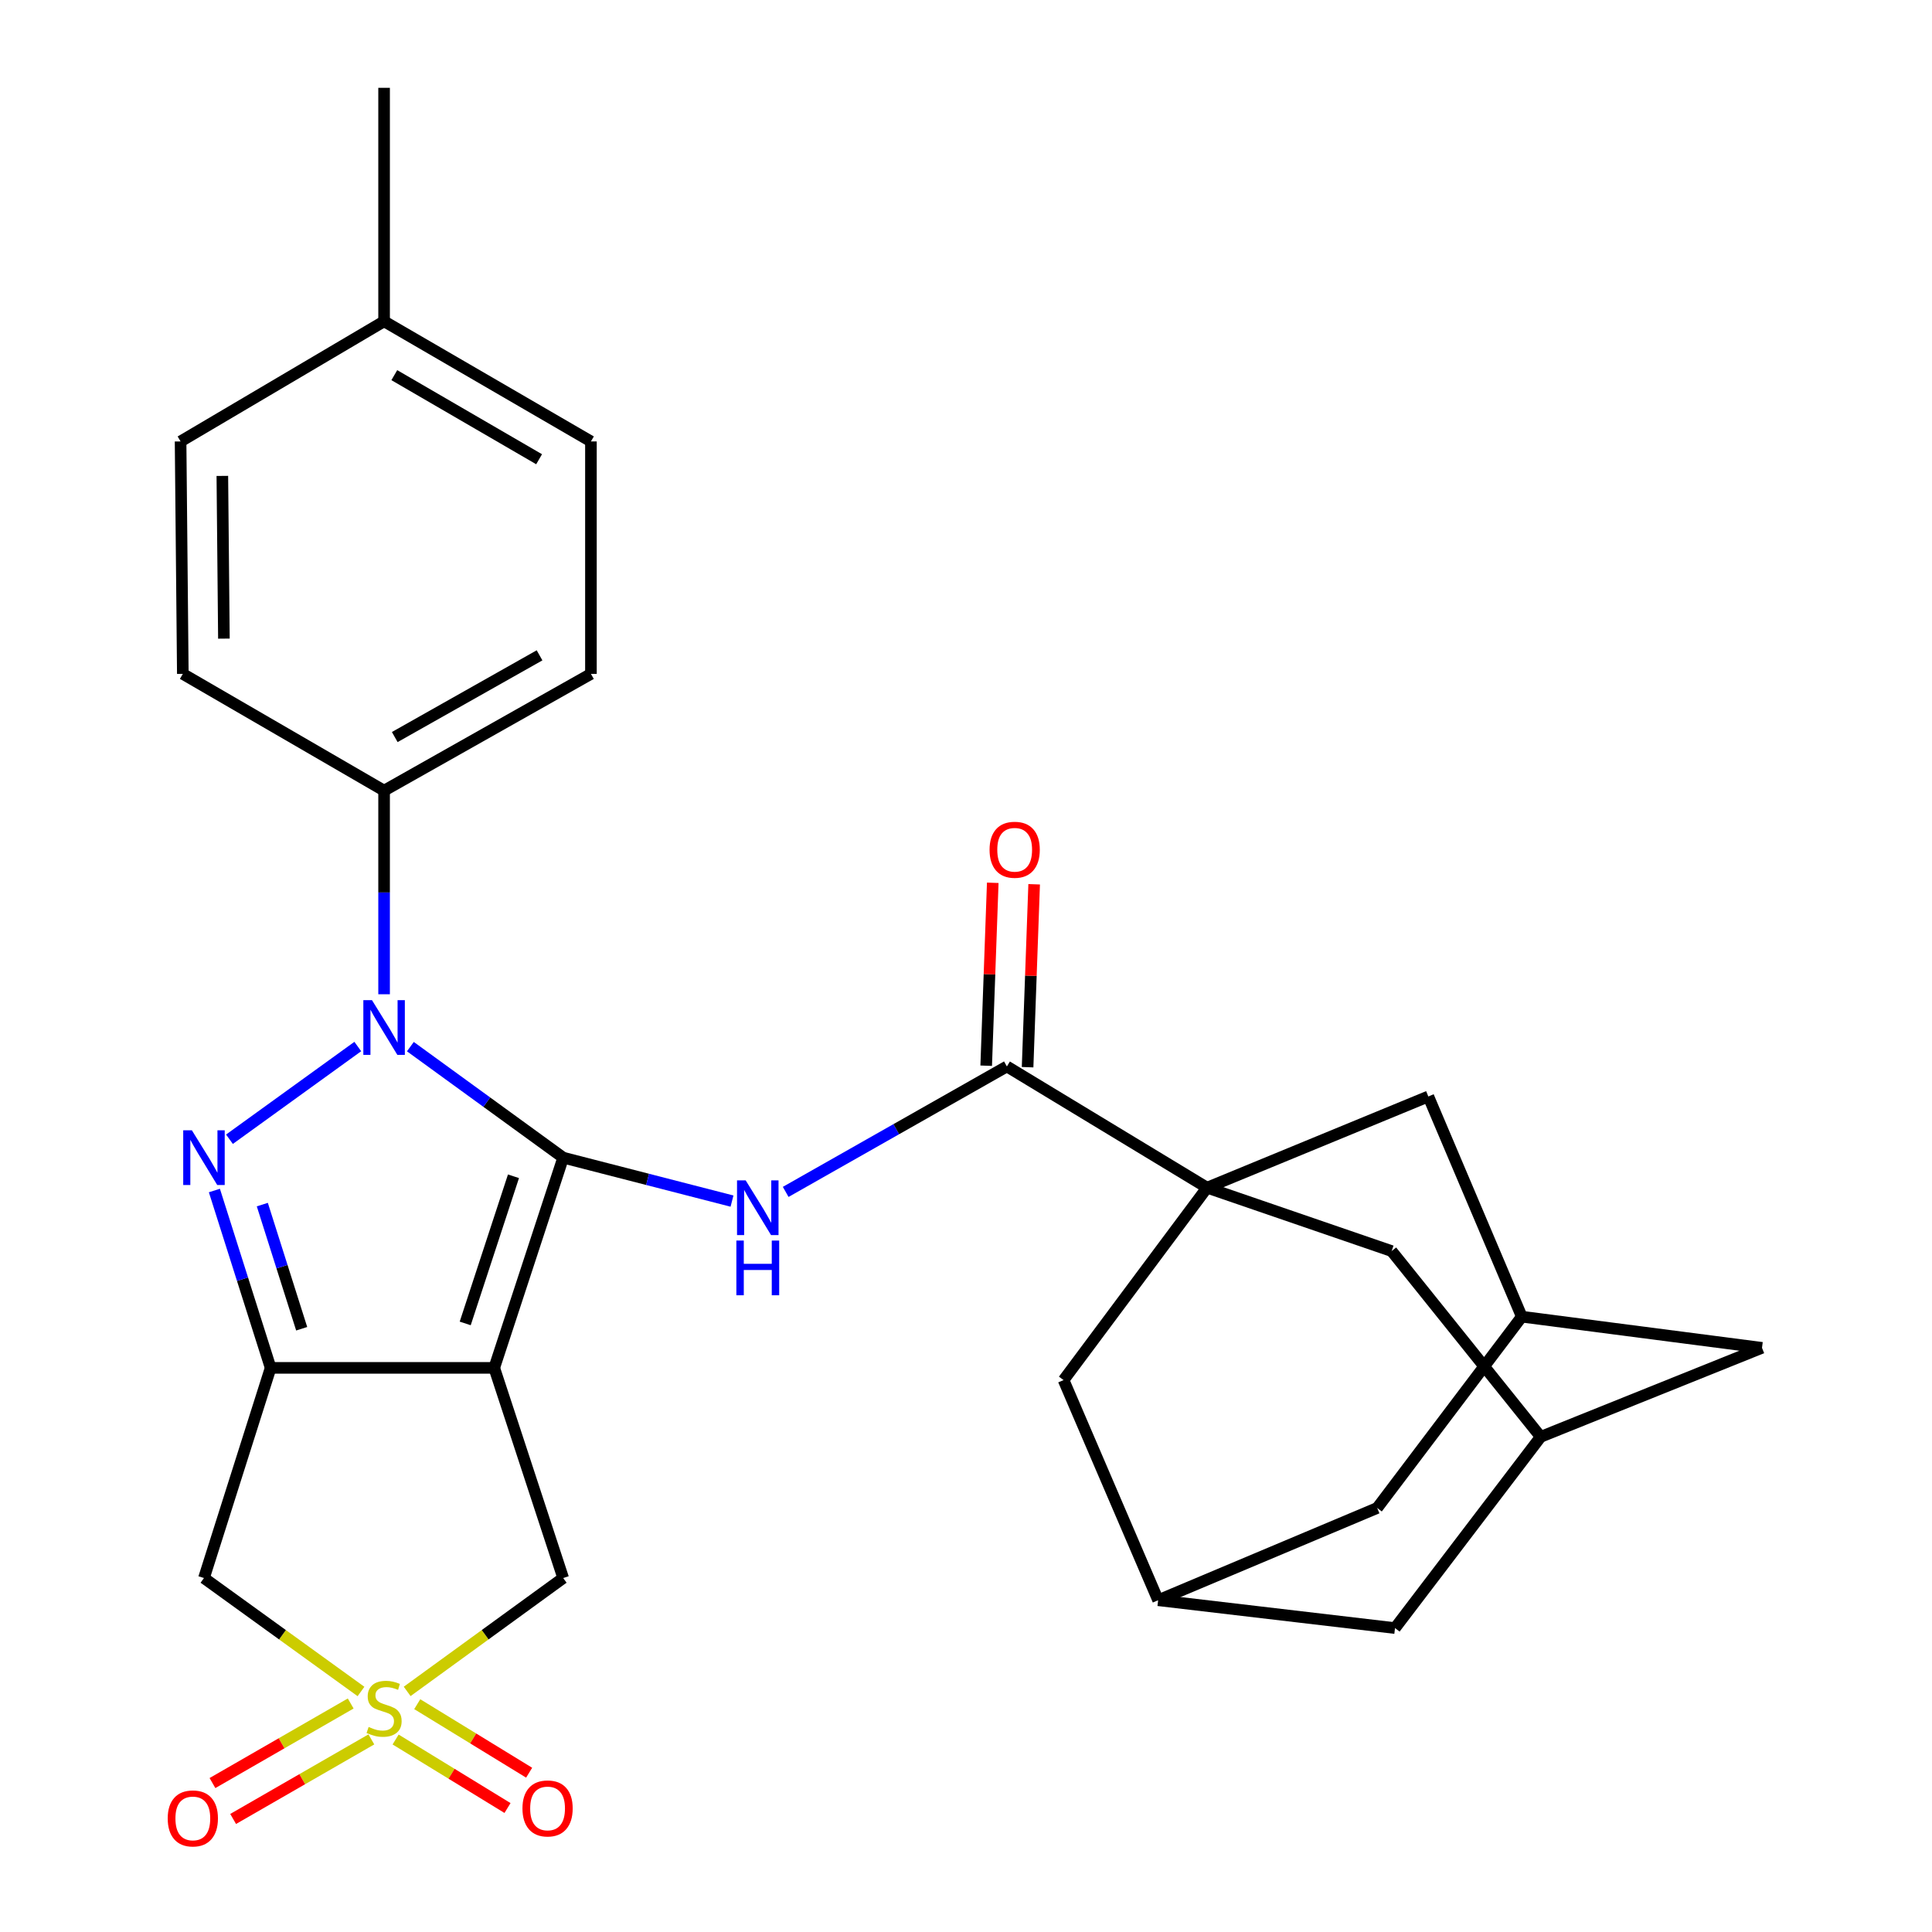 <?xml version='1.0' encoding='iso-8859-1'?>
<svg version='1.1' baseProfile='full'
              xmlns='http://www.w3.org/2000/svg'
                      xmlns:rdkit='http://www.rdkit.org/xml'
                      xmlns:xlink='http://www.w3.org/1999/xlink'
                  xml:space='preserve'
width='1000px' height='1000px' viewBox='0 0 1000 1000'>
<!-- END OF HEADER -->
<rect style='opacity:1.0;fill:#FFFFFF;stroke:none' width='1000' height='1000' x='0' y='0'> </rect>
<path class='bond-0' d='M 291.5,599.198 L 255.813,708.01' style='fill:none;fill-rule:evenodd;stroke:#000000;stroke-width:6px;stroke-linecap:butt;stroke-linejoin:miter;stroke-opacity:1' />
<path class='bond-0' d='M 265.774,608.838 L 240.793,685.006' style='fill:none;fill-rule:evenodd;stroke:#000000;stroke-width:6px;stroke-linecap:butt;stroke-linejoin:miter;stroke-opacity:1' />
<path class='bond-1' d='M 291.5,599.198 L 251.955,570.466' style='fill:none;fill-rule:evenodd;stroke:#000000;stroke-width:6px;stroke-linecap:butt;stroke-linejoin:miter;stroke-opacity:1' />
<path class='bond-1' d='M 251.955,570.466 L 212.409,541.734' style='fill:none;fill-rule:evenodd;stroke:#0000FF;stroke-width:6px;stroke-linecap:butt;stroke-linejoin:miter;stroke-opacity:1' />
<path class='bond-5' d='M 291.5,599.198 L 335.192,610.441' style='fill:none;fill-rule:evenodd;stroke:#000000;stroke-width:6px;stroke-linecap:butt;stroke-linejoin:miter;stroke-opacity:1' />
<path class='bond-5' d='M 335.192,610.441 L 378.884,621.684' style='fill:none;fill-rule:evenodd;stroke:#0000FF;stroke-width:6px;stroke-linecap:butt;stroke-linejoin:miter;stroke-opacity:1' />
<path class='bond-2' d='M 255.813,708.01 L 140.081,708.01' style='fill:none;fill-rule:evenodd;stroke:#000000;stroke-width:6px;stroke-linecap:butt;stroke-linejoin:miter;stroke-opacity:1' />
<path class='bond-9' d='M 255.813,708.01 L 291.5,816.786' style='fill:none;fill-rule:evenodd;stroke:#000000;stroke-width:6px;stroke-linecap:butt;stroke-linejoin:miter;stroke-opacity:1' />
<path class='bond-3' d='M 185.189,541.685 L 118.769,589.666' style='fill:none;fill-rule:evenodd;stroke:#0000FF;stroke-width:6px;stroke-linecap:butt;stroke-linejoin:miter;stroke-opacity:1' />
<path class='bond-10' d='M 198.805,514.625 L 198.805,461.929' style='fill:none;fill-rule:evenodd;stroke:#0000FF;stroke-width:6px;stroke-linecap:butt;stroke-linejoin:miter;stroke-opacity:1' />
<path class='bond-10' d='M 198.805,461.929 L 198.805,409.233' style='fill:none;fill-rule:evenodd;stroke:#000000;stroke-width:6px;stroke-linecap:butt;stroke-linejoin:miter;stroke-opacity:1' />
<path class='bond-7' d='M 140.081,708.01 L 105.573,816.786' style='fill:none;fill-rule:evenodd;stroke:#000000;stroke-width:6px;stroke-linecap:butt;stroke-linejoin:miter;stroke-opacity:1' />
<path class='bond-29' d='M 140.081,708.01 L 125.525,662.111' style='fill:none;fill-rule:evenodd;stroke:#000000;stroke-width:6px;stroke-linecap:butt;stroke-linejoin:miter;stroke-opacity:1' />
<path class='bond-29' d='M 125.525,662.111 L 110.969,616.212' style='fill:none;fill-rule:evenodd;stroke:#0000FF;stroke-width:6px;stroke-linecap:butt;stroke-linejoin:miter;stroke-opacity:1' />
<path class='bond-29' d='M 156.152,687.758 L 145.963,655.629' style='fill:none;fill-rule:evenodd;stroke:#000000;stroke-width:6px;stroke-linecap:butt;stroke-linejoin:miter;stroke-opacity:1' />
<path class='bond-29' d='M 145.963,655.629 L 135.773,623.5' style='fill:none;fill-rule:evenodd;stroke:#0000FF;stroke-width:6px;stroke-linecap:butt;stroke-linejoin:miter;stroke-opacity:1' />
<path class='bond-4' d='M 210.749,875.466 L 251.125,846.126' style='fill:none;fill-rule:evenodd;stroke:#CCCC00;stroke-width:6px;stroke-linecap:butt;stroke-linejoin:miter;stroke-opacity:1' />
<path class='bond-4' d='M 251.125,846.126 L 291.5,816.786' style='fill:none;fill-rule:evenodd;stroke:#000000;stroke-width:6px;stroke-linecap:butt;stroke-linejoin:miter;stroke-opacity:1' />
<path class='bond-14' d='M 204.767,900.367 L 233.726,918.099' style='fill:none;fill-rule:evenodd;stroke:#CCCC00;stroke-width:6px;stroke-linecap:butt;stroke-linejoin:miter;stroke-opacity:1' />
<path class='bond-14' d='M 233.726,918.099 L 262.684,935.831' style='fill:none;fill-rule:evenodd;stroke:#FF0000;stroke-width:6px;stroke-linecap:butt;stroke-linejoin:miter;stroke-opacity:1' />
<path class='bond-14' d='M 215.964,882.082 L 244.922,899.814' style='fill:none;fill-rule:evenodd;stroke:#CCCC00;stroke-width:6px;stroke-linecap:butt;stroke-linejoin:miter;stroke-opacity:1' />
<path class='bond-14' d='M 244.922,899.814 L 273.881,917.546' style='fill:none;fill-rule:evenodd;stroke:#FF0000;stroke-width:6px;stroke-linecap:butt;stroke-linejoin:miter;stroke-opacity:1' />
<path class='bond-15' d='M 181.521,881.725 L 145.746,902.318' style='fill:none;fill-rule:evenodd;stroke:#CCCC00;stroke-width:6px;stroke-linecap:butt;stroke-linejoin:miter;stroke-opacity:1' />
<path class='bond-15' d='M 145.746,902.318 L 109.971,922.91' style='fill:none;fill-rule:evenodd;stroke:#FF0000;stroke-width:6px;stroke-linecap:butt;stroke-linejoin:miter;stroke-opacity:1' />
<path class='bond-15' d='M 192.217,900.307 L 156.442,920.9' style='fill:none;fill-rule:evenodd;stroke:#CCCC00;stroke-width:6px;stroke-linecap:butt;stroke-linejoin:miter;stroke-opacity:1' />
<path class='bond-15' d='M 156.442,920.9 L 120.668,941.493' style='fill:none;fill-rule:evenodd;stroke:#FF0000;stroke-width:6px;stroke-linecap:butt;stroke-linejoin:miter;stroke-opacity:1' />
<path class='bond-30' d='M 186.849,875.508 L 146.211,846.147' style='fill:none;fill-rule:evenodd;stroke:#CCCC00;stroke-width:6px;stroke-linecap:butt;stroke-linejoin:miter;stroke-opacity:1' />
<path class='bond-30' d='M 146.211,846.147 L 105.573,816.786' style='fill:none;fill-rule:evenodd;stroke:#000000;stroke-width:6px;stroke-linecap:butt;stroke-linejoin:miter;stroke-opacity:1' />
<path class='bond-8' d='M 406.67,616.925 L 463.918,584.459' style='fill:none;fill-rule:evenodd;stroke:#0000FF;stroke-width:6px;stroke-linecap:butt;stroke-linejoin:miter;stroke-opacity:1' />
<path class='bond-8' d='M 463.918,584.459 L 521.166,551.992' style='fill:none;fill-rule:evenodd;stroke:#000000;stroke-width:6px;stroke-linecap:butt;stroke-linejoin:miter;stroke-opacity:1' />
<path class='bond-6' d='M 624.773,614.742 L 521.166,551.992' style='fill:none;fill-rule:evenodd;stroke:#000000;stroke-width:6px;stroke-linecap:butt;stroke-linejoin:miter;stroke-opacity:1' />
<path class='bond-11' d='M 624.773,614.742 L 550.505,714.335' style='fill:none;fill-rule:evenodd;stroke:#000000;stroke-width:6px;stroke-linecap:butt;stroke-linejoin:miter;stroke-opacity:1' />
<path class='bond-12' d='M 624.773,614.742 L 739.302,567.537' style='fill:none;fill-rule:evenodd;stroke:#000000;stroke-width:6px;stroke-linecap:butt;stroke-linejoin:miter;stroke-opacity:1' />
<path class='bond-13' d='M 624.773,614.742 L 720.315,647.559' style='fill:none;fill-rule:evenodd;stroke:#000000;stroke-width:6px;stroke-linecap:butt;stroke-linejoin:miter;stroke-opacity:1' />
<path class='bond-19' d='M 531.88,552.377 L 533.578,505.039' style='fill:none;fill-rule:evenodd;stroke:#000000;stroke-width:6px;stroke-linecap:butt;stroke-linejoin:miter;stroke-opacity:1' />
<path class='bond-19' d='M 533.578,505.039 L 535.276,457.702' style='fill:none;fill-rule:evenodd;stroke:#FF0000;stroke-width:6px;stroke-linecap:butt;stroke-linejoin:miter;stroke-opacity:1' />
<path class='bond-19' d='M 510.453,551.608 L 512.151,504.271' style='fill:none;fill-rule:evenodd;stroke:#000000;stroke-width:6px;stroke-linecap:butt;stroke-linejoin:miter;stroke-opacity:1' />
<path class='bond-19' d='M 512.151,504.271 L 513.849,456.934' style='fill:none;fill-rule:evenodd;stroke:#FF0000;stroke-width:6px;stroke-linecap:butt;stroke-linejoin:miter;stroke-opacity:1' />
<path class='bond-23' d='M 198.805,409.233 L 305.866,348.805' style='fill:none;fill-rule:evenodd;stroke:#000000;stroke-width:6px;stroke-linecap:butt;stroke-linejoin:miter;stroke-opacity:1' />
<path class='bond-23' d='M 204.325,381.497 L 279.268,339.198' style='fill:none;fill-rule:evenodd;stroke:#000000;stroke-width:6px;stroke-linecap:butt;stroke-linejoin:miter;stroke-opacity:1' />
<path class='bond-24' d='M 198.805,409.233 L 94.626,348.805' style='fill:none;fill-rule:evenodd;stroke:#000000;stroke-width:6px;stroke-linecap:butt;stroke-linejoin:miter;stroke-opacity:1' />
<path class='bond-17' d='M 550.505,714.335 L 599.449,828.28' style='fill:none;fill-rule:evenodd;stroke:#000000;stroke-width:6px;stroke-linecap:butt;stroke-linejoin:miter;stroke-opacity:1' />
<path class='bond-18' d='M 739.302,567.537 L 787.675,681.506' style='fill:none;fill-rule:evenodd;stroke:#000000;stroke-width:6px;stroke-linecap:butt;stroke-linejoin:miter;stroke-opacity:1' />
<path class='bond-16' d='M 720.315,647.559 L 797.466,743.697' style='fill:none;fill-rule:evenodd;stroke:#000000;stroke-width:6px;stroke-linecap:butt;stroke-linejoin:miter;stroke-opacity:1' />
<path class='bond-20' d='M 797.466,743.697 L 912.008,697.635' style='fill:none;fill-rule:evenodd;stroke:#000000;stroke-width:6px;stroke-linecap:butt;stroke-linejoin:miter;stroke-opacity:1' />
<path class='bond-21' d='M 797.466,743.697 L 722.054,842.693' style='fill:none;fill-rule:evenodd;stroke:#000000;stroke-width:6px;stroke-linecap:butt;stroke-linejoin:miter;stroke-opacity:1' />
<path class='bond-32' d='M 599.449,828.28 L 722.054,842.693' style='fill:none;fill-rule:evenodd;stroke:#000000;stroke-width:6px;stroke-linecap:butt;stroke-linejoin:miter;stroke-opacity:1' />
<path class='bond-34' d='M 599.449,828.28 L 712.823,780.527' style='fill:none;fill-rule:evenodd;stroke:#000000;stroke-width:6px;stroke-linecap:butt;stroke-linejoin:miter;stroke-opacity:1' />
<path class='bond-22' d='M 787.675,681.506 L 712.823,780.527' style='fill:none;fill-rule:evenodd;stroke:#000000;stroke-width:6px;stroke-linecap:butt;stroke-linejoin:miter;stroke-opacity:1' />
<path class='bond-33' d='M 787.675,681.506 L 912.008,697.635' style='fill:none;fill-rule:evenodd;stroke:#000000;stroke-width:6px;stroke-linecap:butt;stroke-linejoin:miter;stroke-opacity:1' />
<path class='bond-26' d='M 305.866,348.805 L 305.866,228.487' style='fill:none;fill-rule:evenodd;stroke:#000000;stroke-width:6px;stroke-linecap:butt;stroke-linejoin:miter;stroke-opacity:1' />
<path class='bond-25' d='M 94.626,348.805 L 93.471,228.487' style='fill:none;fill-rule:evenodd;stroke:#000000;stroke-width:6px;stroke-linecap:butt;stroke-linejoin:miter;stroke-opacity:1' />
<path class='bond-25' d='M 115.893,330.552 L 115.084,246.329' style='fill:none;fill-rule:evenodd;stroke:#000000;stroke-width:6px;stroke-linecap:butt;stroke-linejoin:miter;stroke-opacity:1' />
<path class='bond-27' d='M 93.471,228.487 L 198.805,166.309' style='fill:none;fill-rule:evenodd;stroke:#000000;stroke-width:6px;stroke-linecap:butt;stroke-linejoin:miter;stroke-opacity:1' />
<path class='bond-31' d='M 305.866,228.487 L 198.805,166.309' style='fill:none;fill-rule:evenodd;stroke:#000000;stroke-width:6px;stroke-linecap:butt;stroke-linejoin:miter;stroke-opacity:1' />
<path class='bond-31' d='M 279.039,237.701 L 204.096,194.176' style='fill:none;fill-rule:evenodd;stroke:#000000;stroke-width:6px;stroke-linecap:butt;stroke-linejoin:miter;stroke-opacity:1' />
<path class='bond-28' d='M 198.805,166.309 L 198.805,45.455' style='fill:none;fill-rule:evenodd;stroke:#000000;stroke-width:6px;stroke-linecap:butt;stroke-linejoin:miter;stroke-opacity:1' />
<path  class='atom-2' d='M 192.545 517.69
L 201.825 532.69
Q 202.745 534.17, 204.225 536.85
Q 205.705 539.53, 205.785 539.69
L 205.785 517.69
L 209.545 517.69
L 209.545 546.01
L 205.665 546.01
L 195.705 529.61
Q 194.545 527.69, 193.305 525.49
Q 192.105 523.29, 191.745 522.61
L 191.745 546.01
L 188.065 546.01
L 188.065 517.69
L 192.545 517.69
' fill='#0000FF'/>
<path  class='atom-4' d='M 99.313 585.038
L 108.593 600.038
Q 109.513 601.518, 110.993 604.198
Q 112.473 606.878, 112.553 607.038
L 112.553 585.038
L 116.313 585.038
L 116.313 613.358
L 112.433 613.358
L 102.473 596.958
Q 101.313 595.038, 100.073 592.838
Q 98.873 590.638, 98.513 589.958
L 98.513 613.358
L 94.833 613.358
L 94.833 585.038
L 99.313 585.038
' fill='#0000FF'/>
<path  class='atom-5' d='M 190.805 893.865
Q 191.125 893.985, 192.445 894.545
Q 193.765 895.105, 195.205 895.465
Q 196.685 895.785, 198.125 895.785
Q 200.805 895.785, 202.365 894.505
Q 203.925 893.185, 203.925 890.905
Q 203.925 889.345, 203.125 888.385
Q 202.365 887.425, 201.165 886.905
Q 199.965 886.385, 197.965 885.785
Q 195.445 885.025, 193.925 884.305
Q 192.445 883.585, 191.365 882.065
Q 190.325 880.545, 190.325 877.985
Q 190.325 874.425, 192.725 872.225
Q 195.165 870.025, 199.965 870.025
Q 203.245 870.025, 206.965 871.585
L 206.045 874.665
Q 202.645 873.265, 200.085 873.265
Q 197.325 873.265, 195.805 874.425
Q 194.285 875.545, 194.325 877.505
Q 194.325 879.025, 195.085 879.945
Q 195.885 880.865, 197.005 881.385
Q 198.165 881.905, 200.085 882.505
Q 202.645 883.305, 204.165 884.105
Q 205.685 884.905, 206.765 886.545
Q 207.885 888.145, 207.885 890.905
Q 207.885 894.825, 205.245 896.945
Q 202.645 899.025, 198.285 899.025
Q 195.765 899.025, 193.845 898.465
Q 191.965 897.945, 189.725 897.025
L 190.805 893.865
' fill='#CCCC00'/>
<path  class='atom-6' d='M 385.964 610.957
L 395.244 625.957
Q 396.164 627.437, 397.644 630.117
Q 399.124 632.797, 399.204 632.957
L 399.204 610.957
L 402.964 610.957
L 402.964 639.277
L 399.084 639.277
L 389.124 622.877
Q 387.964 620.957, 386.724 618.757
Q 385.524 616.557, 385.164 615.877
L 385.164 639.277
L 381.484 639.277
L 381.484 610.957
L 385.964 610.957
' fill='#0000FF'/>
<path  class='atom-6' d='M 381.144 642.109
L 384.984 642.109
L 384.984 654.149
L 399.464 654.149
L 399.464 642.109
L 403.304 642.109
L 403.304 670.429
L 399.464 670.429
L 399.464 657.349
L 384.984 657.349
L 384.984 670.429
L 381.144 670.429
L 381.144 642.109
' fill='#0000FF'/>
<path  class='atom-15' d='M 270.424 936.041
Q 270.424 929.241, 273.784 925.441
Q 277.144 921.641, 283.424 921.641
Q 289.704 921.641, 293.064 925.441
Q 296.424 929.241, 296.424 936.041
Q 296.424 942.921, 293.024 946.841
Q 289.624 950.721, 283.424 950.721
Q 277.184 950.721, 273.784 946.841
Q 270.424 942.961, 270.424 936.041
M 283.424 947.521
Q 287.744 947.521, 290.064 944.641
Q 292.424 941.721, 292.424 936.041
Q 292.424 930.481, 290.064 927.681
Q 287.744 924.841, 283.424 924.841
Q 279.104 924.841, 276.744 927.641
Q 274.424 930.441, 274.424 936.041
Q 274.424 941.761, 276.744 944.641
Q 279.104 947.521, 283.424 947.521
' fill='#FF0000'/>
<path  class='atom-16' d='M 86.808 941.21
Q 86.808 934.41, 90.168 930.61
Q 93.528 926.81, 99.808 926.81
Q 106.088 926.81, 109.448 930.61
Q 112.808 934.41, 112.808 941.21
Q 112.808 948.09, 109.408 952.01
Q 106.008 955.89, 99.808 955.89
Q 93.568 955.89, 90.168 952.01
Q 86.808 948.13, 86.808 941.21
M 99.808 952.69
Q 104.128 952.69, 106.448 949.81
Q 108.808 946.89, 108.808 941.21
Q 108.808 935.65, 106.448 932.85
Q 104.128 930.01, 99.808 930.01
Q 95.488 930.01, 93.128 932.81
Q 90.808 935.61, 90.808 941.21
Q 90.808 946.93, 93.128 949.81
Q 95.488 952.69, 99.808 952.69
' fill='#FF0000'/>
<path  class='atom-20' d='M 512.193 439.83
Q 512.193 433.03, 515.553 429.23
Q 518.913 425.43, 525.193 425.43
Q 531.473 425.43, 534.833 429.23
Q 538.193 433.03, 538.193 439.83
Q 538.193 446.71, 534.793 450.63
Q 531.393 454.51, 525.193 454.51
Q 518.953 454.51, 515.553 450.63
Q 512.193 446.75, 512.193 439.83
M 525.193 451.31
Q 529.513 451.31, 531.833 448.43
Q 534.193 445.51, 534.193 439.83
Q 534.193 434.27, 531.833 431.47
Q 529.513 428.63, 525.193 428.63
Q 520.873 428.63, 518.513 431.43
Q 516.193 434.23, 516.193 439.83
Q 516.193 445.55, 518.513 448.43
Q 520.873 451.31, 525.193 451.31
' fill='#FF0000'/>
</svg>

